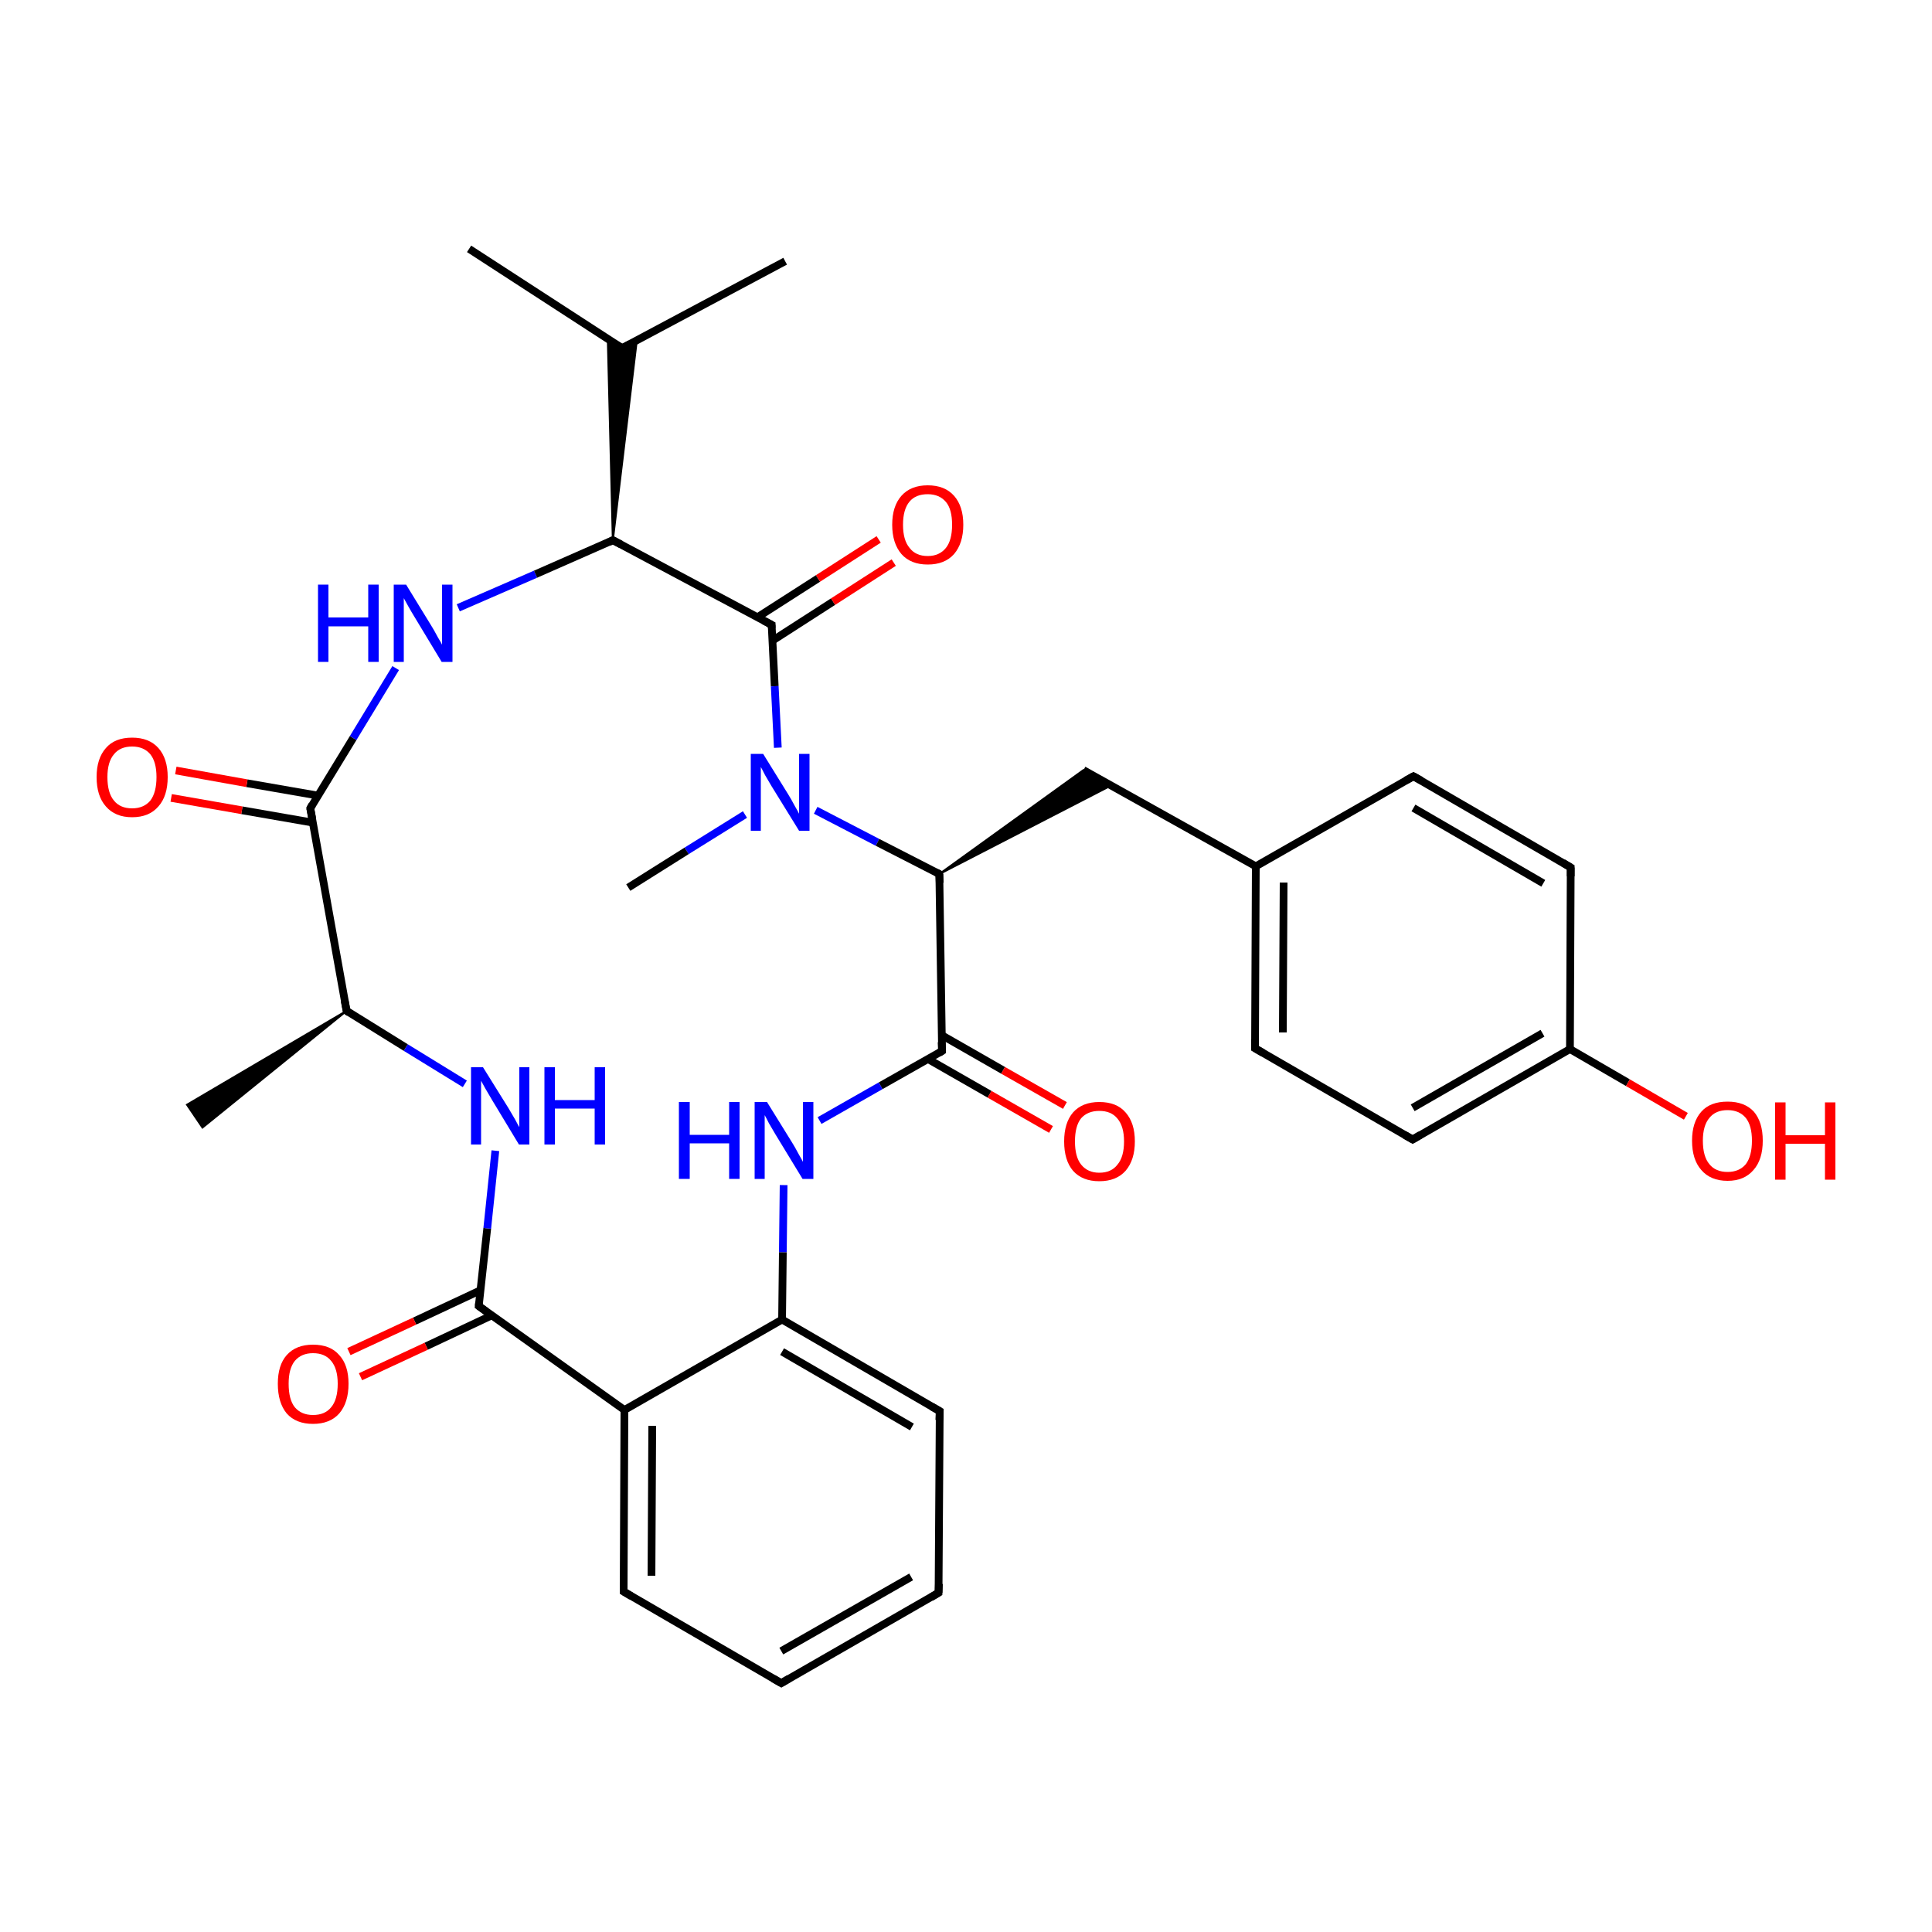 
<svg version='1.1' baseProfile='full'
              xmlns='http://www.w3.org/2000/svg'
                      xmlns:rdkit='http://www.rdkit.org/xml'
                      xmlns:xlink='http://www.w3.org/1999/xlink'
                  xml:space='preserve'
width='500px' height='500px' viewBox='0 0 500 500'>
<!-- END OF HEADER -->
<rect style='opacity:1.0;fill:#FFFFFF;stroke:none' width='500.0' height='500.0' x='0.0' y='0.0'> </rect>
<path class='bond-0 atom-1 atom-0' d='M 89.7,261.6 L 52.4,291.8 L 48.4,285.9 Z' style='fill:#000000;fill-rule:evenodd;fill-opacity:1;stroke:#000000;stroke-width:0.5px;stroke-linecap:butt;stroke-linejoin:miter;stroke-opacity:1;' />
<path class='bond-1 atom-1 atom-2' d='M 89.7,261.6 L 80.3,209.2' style='fill:none;fill-rule:evenodd;stroke:#000000;stroke-width:2.0px;stroke-linecap:butt;stroke-linejoin:miter;stroke-opacity:1' />
<path class='bond-2 atom-2 atom-3' d='M 82.3,205.9 L 63.9,202.7' style='fill:none;fill-rule:evenodd;stroke:#000000;stroke-width:2.0px;stroke-linecap:butt;stroke-linejoin:miter;stroke-opacity:1' />
<path class='bond-2 atom-2 atom-3' d='M 63.9,202.7 L 45.5,199.4' style='fill:none;fill-rule:evenodd;stroke:#FF0000;stroke-width:2.0px;stroke-linecap:butt;stroke-linejoin:miter;stroke-opacity:1' />
<path class='bond-2 atom-2 atom-3' d='M 81.0,212.9 L 62.6,209.7' style='fill:none;fill-rule:evenodd;stroke:#000000;stroke-width:2.0px;stroke-linecap:butt;stroke-linejoin:miter;stroke-opacity:1' />
<path class='bond-2 atom-2 atom-3' d='M 62.6,209.7 L 44.3,206.5' style='fill:none;fill-rule:evenodd;stroke:#FF0000;stroke-width:2.0px;stroke-linecap:butt;stroke-linejoin:miter;stroke-opacity:1' />
<path class='bond-3 atom-2 atom-4' d='M 80.3,209.2 L 91.4,191.0' style='fill:none;fill-rule:evenodd;stroke:#000000;stroke-width:2.0px;stroke-linecap:butt;stroke-linejoin:miter;stroke-opacity:1' />
<path class='bond-3 atom-2 atom-4' d='M 91.4,191.0 L 102.4,172.9' style='fill:none;fill-rule:evenodd;stroke:#0000FF;stroke-width:2.0px;stroke-linecap:butt;stroke-linejoin:miter;stroke-opacity:1' />
<path class='bond-4 atom-4 atom-5' d='M 118.6,157.3 L 138.6,148.6' style='fill:none;fill-rule:evenodd;stroke:#0000FF;stroke-width:2.0px;stroke-linecap:butt;stroke-linejoin:miter;stroke-opacity:1' />
<path class='bond-4 atom-4 atom-5' d='M 138.6,148.6 L 158.6,139.8' style='fill:none;fill-rule:evenodd;stroke:#000000;stroke-width:2.0px;stroke-linecap:butt;stroke-linejoin:miter;stroke-opacity:1' />
<path class='bond-5 atom-5 atom-6' d='M 158.6,139.8 L 199.7,161.7' style='fill:none;fill-rule:evenodd;stroke:#000000;stroke-width:2.0px;stroke-linecap:butt;stroke-linejoin:miter;stroke-opacity:1' />
<path class='bond-6 atom-6 atom-7' d='M 199.9,165.8 L 215.6,155.7' style='fill:none;fill-rule:evenodd;stroke:#000000;stroke-width:2.0px;stroke-linecap:butt;stroke-linejoin:miter;stroke-opacity:1' />
<path class='bond-6 atom-6 atom-7' d='M 215.6,155.7 L 231.3,145.6' style='fill:none;fill-rule:evenodd;stroke:#FF0000;stroke-width:2.0px;stroke-linecap:butt;stroke-linejoin:miter;stroke-opacity:1' />
<path class='bond-6 atom-6 atom-7' d='M 196.1,159.7 L 211.7,149.7' style='fill:none;fill-rule:evenodd;stroke:#000000;stroke-width:2.0px;stroke-linecap:butt;stroke-linejoin:miter;stroke-opacity:1' />
<path class='bond-6 atom-6 atom-7' d='M 211.7,149.7 L 227.4,139.6' style='fill:none;fill-rule:evenodd;stroke:#FF0000;stroke-width:2.0px;stroke-linecap:butt;stroke-linejoin:miter;stroke-opacity:1' />
<path class='bond-7 atom-6 atom-8' d='M 199.7,161.7 L 200.5,177.6' style='fill:none;fill-rule:evenodd;stroke:#000000;stroke-width:2.0px;stroke-linecap:butt;stroke-linejoin:miter;stroke-opacity:1' />
<path class='bond-7 atom-6 atom-8' d='M 200.5,177.6 L 201.3,193.5' style='fill:none;fill-rule:evenodd;stroke:#0000FF;stroke-width:2.0px;stroke-linecap:butt;stroke-linejoin:miter;stroke-opacity:1' />
<path class='bond-8 atom-8 atom-9' d='M 211.1,209.7 L 227.1,218.0' style='fill:none;fill-rule:evenodd;stroke:#0000FF;stroke-width:2.0px;stroke-linecap:butt;stroke-linejoin:miter;stroke-opacity:1' />
<path class='bond-8 atom-8 atom-9' d='M 227.1,218.0 L 243.1,226.2' style='fill:none;fill-rule:evenodd;stroke:#000000;stroke-width:2.0px;stroke-linecap:butt;stroke-linejoin:miter;stroke-opacity:1' />
<path class='bond-9 atom-9 atom-10' d='M 243.1,226.2 L 243.8,272.0' style='fill:none;fill-rule:evenodd;stroke:#000000;stroke-width:2.0px;stroke-linecap:butt;stroke-linejoin:miter;stroke-opacity:1' />
<path class='bond-10 atom-10 atom-11' d='M 240.2,274.1 L 256.1,283.2' style='fill:none;fill-rule:evenodd;stroke:#000000;stroke-width:2.0px;stroke-linecap:butt;stroke-linejoin:miter;stroke-opacity:1' />
<path class='bond-10 atom-10 atom-11' d='M 256.1,283.2 L 272.0,292.3' style='fill:none;fill-rule:evenodd;stroke:#FF0000;stroke-width:2.0px;stroke-linecap:butt;stroke-linejoin:miter;stroke-opacity:1' />
<path class='bond-10 atom-10 atom-11' d='M 243.7,267.9 L 259.6,277.0' style='fill:none;fill-rule:evenodd;stroke:#000000;stroke-width:2.0px;stroke-linecap:butt;stroke-linejoin:miter;stroke-opacity:1' />
<path class='bond-10 atom-10 atom-11' d='M 259.6,277.0 L 275.6,286.1' style='fill:none;fill-rule:evenodd;stroke:#FF0000;stroke-width:2.0px;stroke-linecap:butt;stroke-linejoin:miter;stroke-opacity:1' />
<path class='bond-11 atom-10 atom-12' d='M 243.8,272.0 L 227.9,281.0' style='fill:none;fill-rule:evenodd;stroke:#000000;stroke-width:2.0px;stroke-linecap:butt;stroke-linejoin:miter;stroke-opacity:1' />
<path class='bond-11 atom-10 atom-12' d='M 227.9,281.0 L 212.1,290.0' style='fill:none;fill-rule:evenodd;stroke:#0000FF;stroke-width:2.0px;stroke-linecap:butt;stroke-linejoin:miter;stroke-opacity:1' />
<path class='bond-12 atom-12 atom-13' d='M 202.8,306.7 L 202.6,324.1' style='fill:none;fill-rule:evenodd;stroke:#0000FF;stroke-width:2.0px;stroke-linecap:butt;stroke-linejoin:miter;stroke-opacity:1' />
<path class='bond-12 atom-12 atom-13' d='M 202.6,324.1 L 202.4,341.5' style='fill:none;fill-rule:evenodd;stroke:#000000;stroke-width:2.0px;stroke-linecap:butt;stroke-linejoin:miter;stroke-opacity:1' />
<path class='bond-13 atom-13 atom-14' d='M 202.4,341.5 L 243.2,365.2' style='fill:none;fill-rule:evenodd;stroke:#000000;stroke-width:2.0px;stroke-linecap:butt;stroke-linejoin:miter;stroke-opacity:1' />
<path class='bond-13 atom-13 atom-14' d='M 202.4,349.8 L 236.0,369.3' style='fill:none;fill-rule:evenodd;stroke:#000000;stroke-width:2.0px;stroke-linecap:butt;stroke-linejoin:miter;stroke-opacity:1' />
<path class='bond-14 atom-14 atom-15' d='M 243.2,365.2 L 242.9,412.2' style='fill:none;fill-rule:evenodd;stroke:#000000;stroke-width:2.0px;stroke-linecap:butt;stroke-linejoin:miter;stroke-opacity:1' />
<path class='bond-15 atom-15 atom-16' d='M 242.9,412.2 L 202.2,435.6' style='fill:none;fill-rule:evenodd;stroke:#000000;stroke-width:2.0px;stroke-linecap:butt;stroke-linejoin:miter;stroke-opacity:1' />
<path class='bond-15 atom-15 atom-16' d='M 235.8,408.1 L 202.2,427.3' style='fill:none;fill-rule:evenodd;stroke:#000000;stroke-width:2.0px;stroke-linecap:butt;stroke-linejoin:miter;stroke-opacity:1' />
<path class='bond-16 atom-16 atom-17' d='M 202.2,435.6 L 161.4,411.9' style='fill:none;fill-rule:evenodd;stroke:#000000;stroke-width:2.0px;stroke-linecap:butt;stroke-linejoin:miter;stroke-opacity:1' />
<path class='bond-17 atom-17 atom-18' d='M 161.4,411.9 L 161.6,364.9' style='fill:none;fill-rule:evenodd;stroke:#000000;stroke-width:2.0px;stroke-linecap:butt;stroke-linejoin:miter;stroke-opacity:1' />
<path class='bond-17 atom-17 atom-18' d='M 168.6,407.8 L 168.8,369.0' style='fill:none;fill-rule:evenodd;stroke:#000000;stroke-width:2.0px;stroke-linecap:butt;stroke-linejoin:miter;stroke-opacity:1' />
<path class='bond-18 atom-18 atom-19' d='M 161.6,364.9 L 123.9,338.0' style='fill:none;fill-rule:evenodd;stroke:#000000;stroke-width:2.0px;stroke-linecap:butt;stroke-linejoin:miter;stroke-opacity:1' />
<path class='bond-19 atom-19 atom-20' d='M 124.4,333.9 L 107.3,341.9' style='fill:none;fill-rule:evenodd;stroke:#000000;stroke-width:2.0px;stroke-linecap:butt;stroke-linejoin:miter;stroke-opacity:1' />
<path class='bond-19 atom-19 atom-20' d='M 107.3,341.9 L 90.3,349.8' style='fill:none;fill-rule:evenodd;stroke:#FF0000;stroke-width:2.0px;stroke-linecap:butt;stroke-linejoin:miter;stroke-opacity:1' />
<path class='bond-19 atom-19 atom-20' d='M 127.3,340.4 L 110.3,348.4' style='fill:none;fill-rule:evenodd;stroke:#000000;stroke-width:2.0px;stroke-linecap:butt;stroke-linejoin:miter;stroke-opacity:1' />
<path class='bond-19 atom-19 atom-20' d='M 110.3,348.4 L 93.3,356.3' style='fill:none;fill-rule:evenodd;stroke:#FF0000;stroke-width:2.0px;stroke-linecap:butt;stroke-linejoin:miter;stroke-opacity:1' />
<path class='bond-20 atom-19 atom-21' d='M 123.9,338.0 L 126.1,317.9' style='fill:none;fill-rule:evenodd;stroke:#000000;stroke-width:2.0px;stroke-linecap:butt;stroke-linejoin:miter;stroke-opacity:1' />
<path class='bond-20 atom-19 atom-21' d='M 126.1,317.9 L 128.2,297.8' style='fill:none;fill-rule:evenodd;stroke:#0000FF;stroke-width:2.0px;stroke-linecap:butt;stroke-linejoin:miter;stroke-opacity:1' />
<path class='bond-21 atom-9 atom-22' d='M 243.1,226.2 L 280.4,199.3 L 287.5,203.3 Z' style='fill:#000000;fill-rule:evenodd;fill-opacity:1;stroke:#000000;stroke-width:0.5px;stroke-linecap:butt;stroke-linejoin:miter;stroke-opacity:1;' />
<path class='bond-22 atom-22 atom-23' d='M 280.4,199.3 L 325.0,224.2' style='fill:none;fill-rule:evenodd;stroke:#000000;stroke-width:2.0px;stroke-linecap:butt;stroke-linejoin:miter;stroke-opacity:1' />
<path class='bond-23 atom-23 atom-24' d='M 325.0,224.2 L 324.8,271.3' style='fill:none;fill-rule:evenodd;stroke:#000000;stroke-width:2.0px;stroke-linecap:butt;stroke-linejoin:miter;stroke-opacity:1' />
<path class='bond-23 atom-23 atom-24' d='M 332.2,228.4 L 332.0,267.2' style='fill:none;fill-rule:evenodd;stroke:#000000;stroke-width:2.0px;stroke-linecap:butt;stroke-linejoin:miter;stroke-opacity:1' />
<path class='bond-24 atom-24 atom-25' d='M 324.8,271.3 L 365.6,294.9' style='fill:none;fill-rule:evenodd;stroke:#000000;stroke-width:2.0px;stroke-linecap:butt;stroke-linejoin:miter;stroke-opacity:1' />
<path class='bond-25 atom-25 atom-26' d='M 365.6,294.9 L 406.3,271.5' style='fill:none;fill-rule:evenodd;stroke:#000000;stroke-width:2.0px;stroke-linecap:butt;stroke-linejoin:miter;stroke-opacity:1' />
<path class='bond-25 atom-25 atom-26' d='M 365.6,286.7 L 399.2,267.4' style='fill:none;fill-rule:evenodd;stroke:#000000;stroke-width:2.0px;stroke-linecap:butt;stroke-linejoin:miter;stroke-opacity:1' />
<path class='bond-26 atom-26 atom-27' d='M 406.3,271.5 L 406.5,224.5' style='fill:none;fill-rule:evenodd;stroke:#000000;stroke-width:2.0px;stroke-linecap:butt;stroke-linejoin:miter;stroke-opacity:1' />
<path class='bond-27 atom-27 atom-28' d='M 406.5,224.5 L 365.8,200.9' style='fill:none;fill-rule:evenodd;stroke:#000000;stroke-width:2.0px;stroke-linecap:butt;stroke-linejoin:miter;stroke-opacity:1' />
<path class='bond-27 atom-27 atom-28' d='M 399.4,228.6 L 365.8,209.1' style='fill:none;fill-rule:evenodd;stroke:#000000;stroke-width:2.0px;stroke-linecap:butt;stroke-linejoin:miter;stroke-opacity:1' />
<path class='bond-28 atom-26 atom-29' d='M 406.3,271.5 L 421.3,280.2' style='fill:none;fill-rule:evenodd;stroke:#000000;stroke-width:2.0px;stroke-linecap:butt;stroke-linejoin:miter;stroke-opacity:1' />
<path class='bond-28 atom-26 atom-29' d='M 421.3,280.2 L 436.3,288.9' style='fill:none;fill-rule:evenodd;stroke:#FF0000;stroke-width:2.0px;stroke-linecap:butt;stroke-linejoin:miter;stroke-opacity:1' />
<path class='bond-29 atom-8 atom-30' d='M 192.8,210.8 L 177.7,220.2' style='fill:none;fill-rule:evenodd;stroke:#0000FF;stroke-width:2.0px;stroke-linecap:butt;stroke-linejoin:miter;stroke-opacity:1' />
<path class='bond-29 atom-8 atom-30' d='M 177.7,220.2 L 162.6,229.7' style='fill:none;fill-rule:evenodd;stroke:#000000;stroke-width:2.0px;stroke-linecap:butt;stroke-linejoin:miter;stroke-opacity:1' />
<path class='bond-30 atom-5 atom-31' d='M 158.6,139.8 L 157.3,87.8 L 161.0,90.1 Z' style='fill:#000000;fill-rule:evenodd;fill-opacity:1;stroke:#000000;stroke-width:0.5px;stroke-linecap:butt;stroke-linejoin:miter;stroke-opacity:1;' />
<path class='bond-30 atom-5 atom-31' d='M 158.6,139.8 L 161.0,90.1 L 164.8,88.1 Z' style='fill:#000000;fill-rule:evenodd;fill-opacity:1;stroke:#000000;stroke-width:0.5px;stroke-linecap:butt;stroke-linejoin:miter;stroke-opacity:1;' />
<path class='bond-31 atom-31 atom-32' d='M 161.0,90.1 L 203.2,67.6' style='fill:none;fill-rule:evenodd;stroke:#000000;stroke-width:2.0px;stroke-linecap:butt;stroke-linejoin:miter;stroke-opacity:1' />
<path class='bond-32 atom-31 atom-33' d='M 161.0,90.1 L 121.4,64.4' style='fill:none;fill-rule:evenodd;stroke:#000000;stroke-width:2.0px;stroke-linecap:butt;stroke-linejoin:miter;stroke-opacity:1' />
<path class='bond-33 atom-21 atom-1' d='M 120.3,280.5 L 105.0,271.1' style='fill:none;fill-rule:evenodd;stroke:#0000FF;stroke-width:2.0px;stroke-linecap:butt;stroke-linejoin:miter;stroke-opacity:1' />
<path class='bond-33 atom-21 atom-1' d='M 105.0,271.1 L 89.7,261.6' style='fill:none;fill-rule:evenodd;stroke:#000000;stroke-width:2.0px;stroke-linecap:butt;stroke-linejoin:miter;stroke-opacity:1' />
<path class='bond-34 atom-18 atom-13' d='M 161.6,364.9 L 202.4,341.5' style='fill:none;fill-rule:evenodd;stroke:#000000;stroke-width:2.0px;stroke-linecap:butt;stroke-linejoin:miter;stroke-opacity:1' />
<path class='bond-35 atom-28 atom-23' d='M 365.8,200.9 L 325.0,224.2' style='fill:none;fill-rule:evenodd;stroke:#000000;stroke-width:2.0px;stroke-linecap:butt;stroke-linejoin:miter;stroke-opacity:1' />
<path d='M 89.2,259.0 L 89.7,261.6 L 90.4,262.1' style='fill:none;stroke:#000000;stroke-width:2.0px;stroke-linecap:butt;stroke-linejoin:miter;stroke-opacity:1;' />
<path d='M 80.8,211.8 L 80.3,209.2 L 80.8,208.3' style='fill:none;stroke:#000000;stroke-width:2.0px;stroke-linecap:butt;stroke-linejoin:miter;stroke-opacity:1;' />
<path d='M 157.6,140.3 L 158.6,139.8 L 160.7,140.9' style='fill:none;stroke:#000000;stroke-width:2.0px;stroke-linecap:butt;stroke-linejoin:miter;stroke-opacity:1;' />
<path d='M 197.6,160.6 L 199.7,161.7 L 199.7,162.5' style='fill:none;stroke:#000000;stroke-width:2.0px;stroke-linecap:butt;stroke-linejoin:miter;stroke-opacity:1;' />
<path d='M 242.3,225.8 L 243.1,226.2 L 243.2,228.5' style='fill:none;stroke:#000000;stroke-width:2.0px;stroke-linecap:butt;stroke-linejoin:miter;stroke-opacity:1;' />
<path d='M 243.7,269.7 L 243.8,272.0 L 243.0,272.5' style='fill:none;stroke:#000000;stroke-width:2.0px;stroke-linecap:butt;stroke-linejoin:miter;stroke-opacity:1;' />
<path d='M 241.1,364.0 L 243.2,365.2 L 243.1,367.5' style='fill:none;stroke:#000000;stroke-width:2.0px;stroke-linecap:butt;stroke-linejoin:miter;stroke-opacity:1;' />
<path d='M 243.0,409.9 L 242.9,412.2 L 240.9,413.4' style='fill:none;stroke:#000000;stroke-width:2.0px;stroke-linecap:butt;stroke-linejoin:miter;stroke-opacity:1;' />
<path d='M 204.2,434.4 L 202.2,435.6 L 200.1,434.4' style='fill:none;stroke:#000000;stroke-width:2.0px;stroke-linecap:butt;stroke-linejoin:miter;stroke-opacity:1;' />
<path d='M 163.4,413.1 L 161.4,411.9 L 161.4,409.6' style='fill:none;stroke:#000000;stroke-width:2.0px;stroke-linecap:butt;stroke-linejoin:miter;stroke-opacity:1;' />
<path d='M 125.8,339.4 L 123.9,338.0 L 124.0,337.0' style='fill:none;stroke:#000000;stroke-width:2.0px;stroke-linecap:butt;stroke-linejoin:miter;stroke-opacity:1;' />
<path d='M 324.8,269.0 L 324.8,271.3 L 326.9,272.5' style='fill:none;stroke:#000000;stroke-width:2.0px;stroke-linecap:butt;stroke-linejoin:miter;stroke-opacity:1;' />
<path d='M 363.5,293.7 L 365.6,294.9 L 367.6,293.7' style='fill:none;stroke:#000000;stroke-width:2.0px;stroke-linecap:butt;stroke-linejoin:miter;stroke-opacity:1;' />
<path d='M 406.5,226.8 L 406.5,224.5 L 404.5,223.3' style='fill:none;stroke:#000000;stroke-width:2.0px;stroke-linecap:butt;stroke-linejoin:miter;stroke-opacity:1;' />
<path d='M 367.8,202.0 L 365.8,200.9 L 363.8,202.0' style='fill:none;stroke:#000000;stroke-width:2.0px;stroke-linecap:butt;stroke-linejoin:miter;stroke-opacity:1;' />
<path d='M 163.1,89.0 L 161.0,90.1 L 159.0,88.9' style='fill:none;stroke:#000000;stroke-width:2.0px;stroke-linecap:butt;stroke-linejoin:miter;stroke-opacity:1;' />
<path class='atom-3' d='M 25.0 201.1
Q 25.0 196.3, 27.4 193.6
Q 29.7 190.9, 34.2 190.9
Q 38.6 190.9, 41.0 193.6
Q 43.4 196.3, 43.4 201.1
Q 43.4 206.0, 41.0 208.7
Q 38.6 211.5, 34.2 211.5
Q 29.8 211.5, 27.4 208.7
Q 25.0 206.0, 25.0 201.1
M 34.2 209.2
Q 37.2 209.2, 38.9 207.2
Q 40.5 205.1, 40.5 201.1
Q 40.5 197.2, 38.9 195.2
Q 37.2 193.2, 34.2 193.2
Q 31.1 193.2, 29.5 195.2
Q 27.8 197.2, 27.8 201.1
Q 27.8 205.2, 29.5 207.2
Q 31.1 209.2, 34.2 209.2
' fill='#FF0000'/>
<path class='atom-4' d='M 82.3 151.3
L 85.0 151.3
L 85.0 159.8
L 95.3 159.8
L 95.3 151.3
L 98.0 151.3
L 98.0 171.3
L 95.3 171.3
L 95.3 162.1
L 85.0 162.1
L 85.0 171.3
L 82.3 171.3
L 82.3 151.3
' fill='#0000FF'/>
<path class='atom-4' d='M 105.1 151.3
L 111.6 161.9
Q 112.3 163.0, 113.3 164.9
Q 114.4 166.7, 114.4 166.9
L 114.4 151.3
L 117.1 151.3
L 117.1 171.3
L 114.3 171.3
L 107.3 159.7
Q 106.5 158.4, 105.6 156.8
Q 104.8 155.3, 104.5 154.8
L 104.5 171.3
L 101.9 171.3
L 101.9 151.3
L 105.1 151.3
' fill='#0000FF'/>
<path class='atom-7' d='M 230.9 135.8
Q 230.9 131.0, 233.3 128.3
Q 235.7 125.6, 240.1 125.6
Q 244.5 125.6, 246.9 128.3
Q 249.3 131.0, 249.3 135.8
Q 249.3 140.6, 246.9 143.4
Q 244.5 146.1, 240.1 146.1
Q 235.7 146.1, 233.3 143.4
Q 230.9 140.6, 230.9 135.8
M 240.1 143.9
Q 243.1 143.9, 244.8 141.8
Q 246.4 139.8, 246.4 135.8
Q 246.4 131.8, 244.8 129.9
Q 243.1 127.9, 240.1 127.9
Q 237.0 127.9, 235.4 129.8
Q 233.7 131.8, 233.7 135.8
Q 233.7 139.8, 235.4 141.8
Q 237.0 143.9, 240.1 143.9
' fill='#FF0000'/>
<path class='atom-8' d='M 197.5 195.1
L 204.0 205.6
Q 204.7 206.7, 205.7 208.6
Q 206.8 210.5, 206.8 210.6
L 206.8 195.1
L 209.5 195.1
L 209.5 215.0
L 206.8 215.0
L 199.7 203.5
Q 198.9 202.1, 198.0 200.6
Q 197.2 199.0, 196.9 198.5
L 196.9 215.0
L 194.3 215.0
L 194.3 195.1
L 197.5 195.1
' fill='#0000FF'/>
<path class='atom-11' d='M 275.4 295.4
Q 275.4 290.6, 277.7 287.9
Q 280.1 285.2, 284.5 285.2
Q 289.0 285.2, 291.3 287.9
Q 293.7 290.6, 293.7 295.4
Q 293.7 300.2, 291.3 303.0
Q 288.9 305.7, 284.5 305.7
Q 280.1 305.7, 277.7 303.0
Q 275.4 300.3, 275.4 295.4
M 284.5 303.5
Q 287.6 303.5, 289.2 301.4
Q 290.9 299.4, 290.9 295.4
Q 290.9 291.5, 289.2 289.5
Q 287.6 287.5, 284.5 287.5
Q 281.5 287.5, 279.8 289.4
Q 278.2 291.4, 278.2 295.4
Q 278.2 299.4, 279.8 301.4
Q 281.5 303.5, 284.5 303.5
' fill='#FF0000'/>
<path class='atom-12' d='M 175.7 285.2
L 178.5 285.2
L 178.5 293.7
L 188.7 293.7
L 188.7 285.2
L 191.4 285.2
L 191.4 305.1
L 188.7 305.1
L 188.7 295.9
L 178.5 295.9
L 178.5 305.1
L 175.7 305.1
L 175.7 285.2
' fill='#0000FF'/>
<path class='atom-12' d='M 198.5 285.2
L 205.0 295.7
Q 205.7 296.8, 206.7 298.7
Q 207.8 300.6, 207.8 300.7
L 207.8 285.2
L 210.5 285.2
L 210.5 305.1
L 207.7 305.1
L 200.7 293.6
Q 199.9 292.2, 199.0 290.7
Q 198.2 289.1, 197.9 288.6
L 197.9 305.1
L 195.3 305.1
L 195.3 285.2
L 198.5 285.2
' fill='#0000FF'/>
<path class='atom-20' d='M 71.9 358.1
Q 71.9 353.3, 74.2 350.7
Q 76.6 348.0, 81.0 348.0
Q 85.5 348.0, 87.8 350.7
Q 90.2 353.3, 90.2 358.1
Q 90.2 363.0, 87.8 365.8
Q 85.4 368.5, 81.0 368.5
Q 76.6 368.5, 74.2 365.8
Q 71.9 363.0, 71.9 358.1
M 81.0 366.2
Q 84.1 366.2, 85.7 364.2
Q 87.4 362.2, 87.4 358.1
Q 87.4 354.2, 85.7 352.2
Q 84.1 350.2, 81.0 350.2
Q 78.0 350.2, 76.3 352.2
Q 74.7 354.2, 74.7 358.1
Q 74.7 362.2, 76.3 364.2
Q 78.0 366.2, 81.0 366.2
' fill='#FF0000'/>
<path class='atom-21' d='M 125.0 276.2
L 131.6 286.8
Q 132.2 287.8, 133.3 289.7
Q 134.3 291.6, 134.4 291.7
L 134.4 276.2
L 137.0 276.2
L 137.0 296.2
L 134.3 296.2
L 127.3 284.6
Q 126.5 283.2, 125.6 281.7
Q 124.7 280.1, 124.5 279.7
L 124.5 296.2
L 121.9 296.2
L 121.9 276.2
L 125.0 276.2
' fill='#0000FF'/>
<path class='atom-21' d='M 140.9 276.2
L 143.6 276.2
L 143.6 284.7
L 153.9 284.7
L 153.9 276.2
L 156.6 276.2
L 156.6 296.2
L 153.9 296.2
L 153.9 286.9
L 143.6 286.9
L 143.6 296.2
L 140.9 296.2
L 140.9 276.2
' fill='#0000FF'/>
<path class='atom-29' d='M 437.9 295.2
Q 437.9 290.4, 440.3 287.7
Q 442.6 285.1, 447.1 285.1
Q 451.5 285.1, 453.9 287.7
Q 456.2 290.4, 456.2 295.2
Q 456.2 300.1, 453.8 302.8
Q 451.4 305.6, 447.1 305.6
Q 442.7 305.6, 440.3 302.8
Q 437.9 300.1, 437.9 295.2
M 447.1 303.3
Q 450.1 303.3, 451.8 301.3
Q 453.4 299.2, 453.4 295.2
Q 453.4 291.3, 451.8 289.3
Q 450.1 287.3, 447.1 287.3
Q 444.0 287.3, 442.4 289.3
Q 440.7 291.3, 440.7 295.2
Q 440.7 299.3, 442.4 301.3
Q 444.0 303.3, 447.1 303.3
' fill='#FF0000'/>
<path class='atom-29' d='M 459.4 285.3
L 462.1 285.3
L 462.1 293.8
L 472.3 293.8
L 472.3 285.3
L 475.0 285.3
L 475.0 305.3
L 472.3 305.3
L 472.3 296.0
L 462.1 296.0
L 462.1 305.3
L 459.4 305.3
L 459.4 285.3
' fill='#FF0000'/>
</svg>
